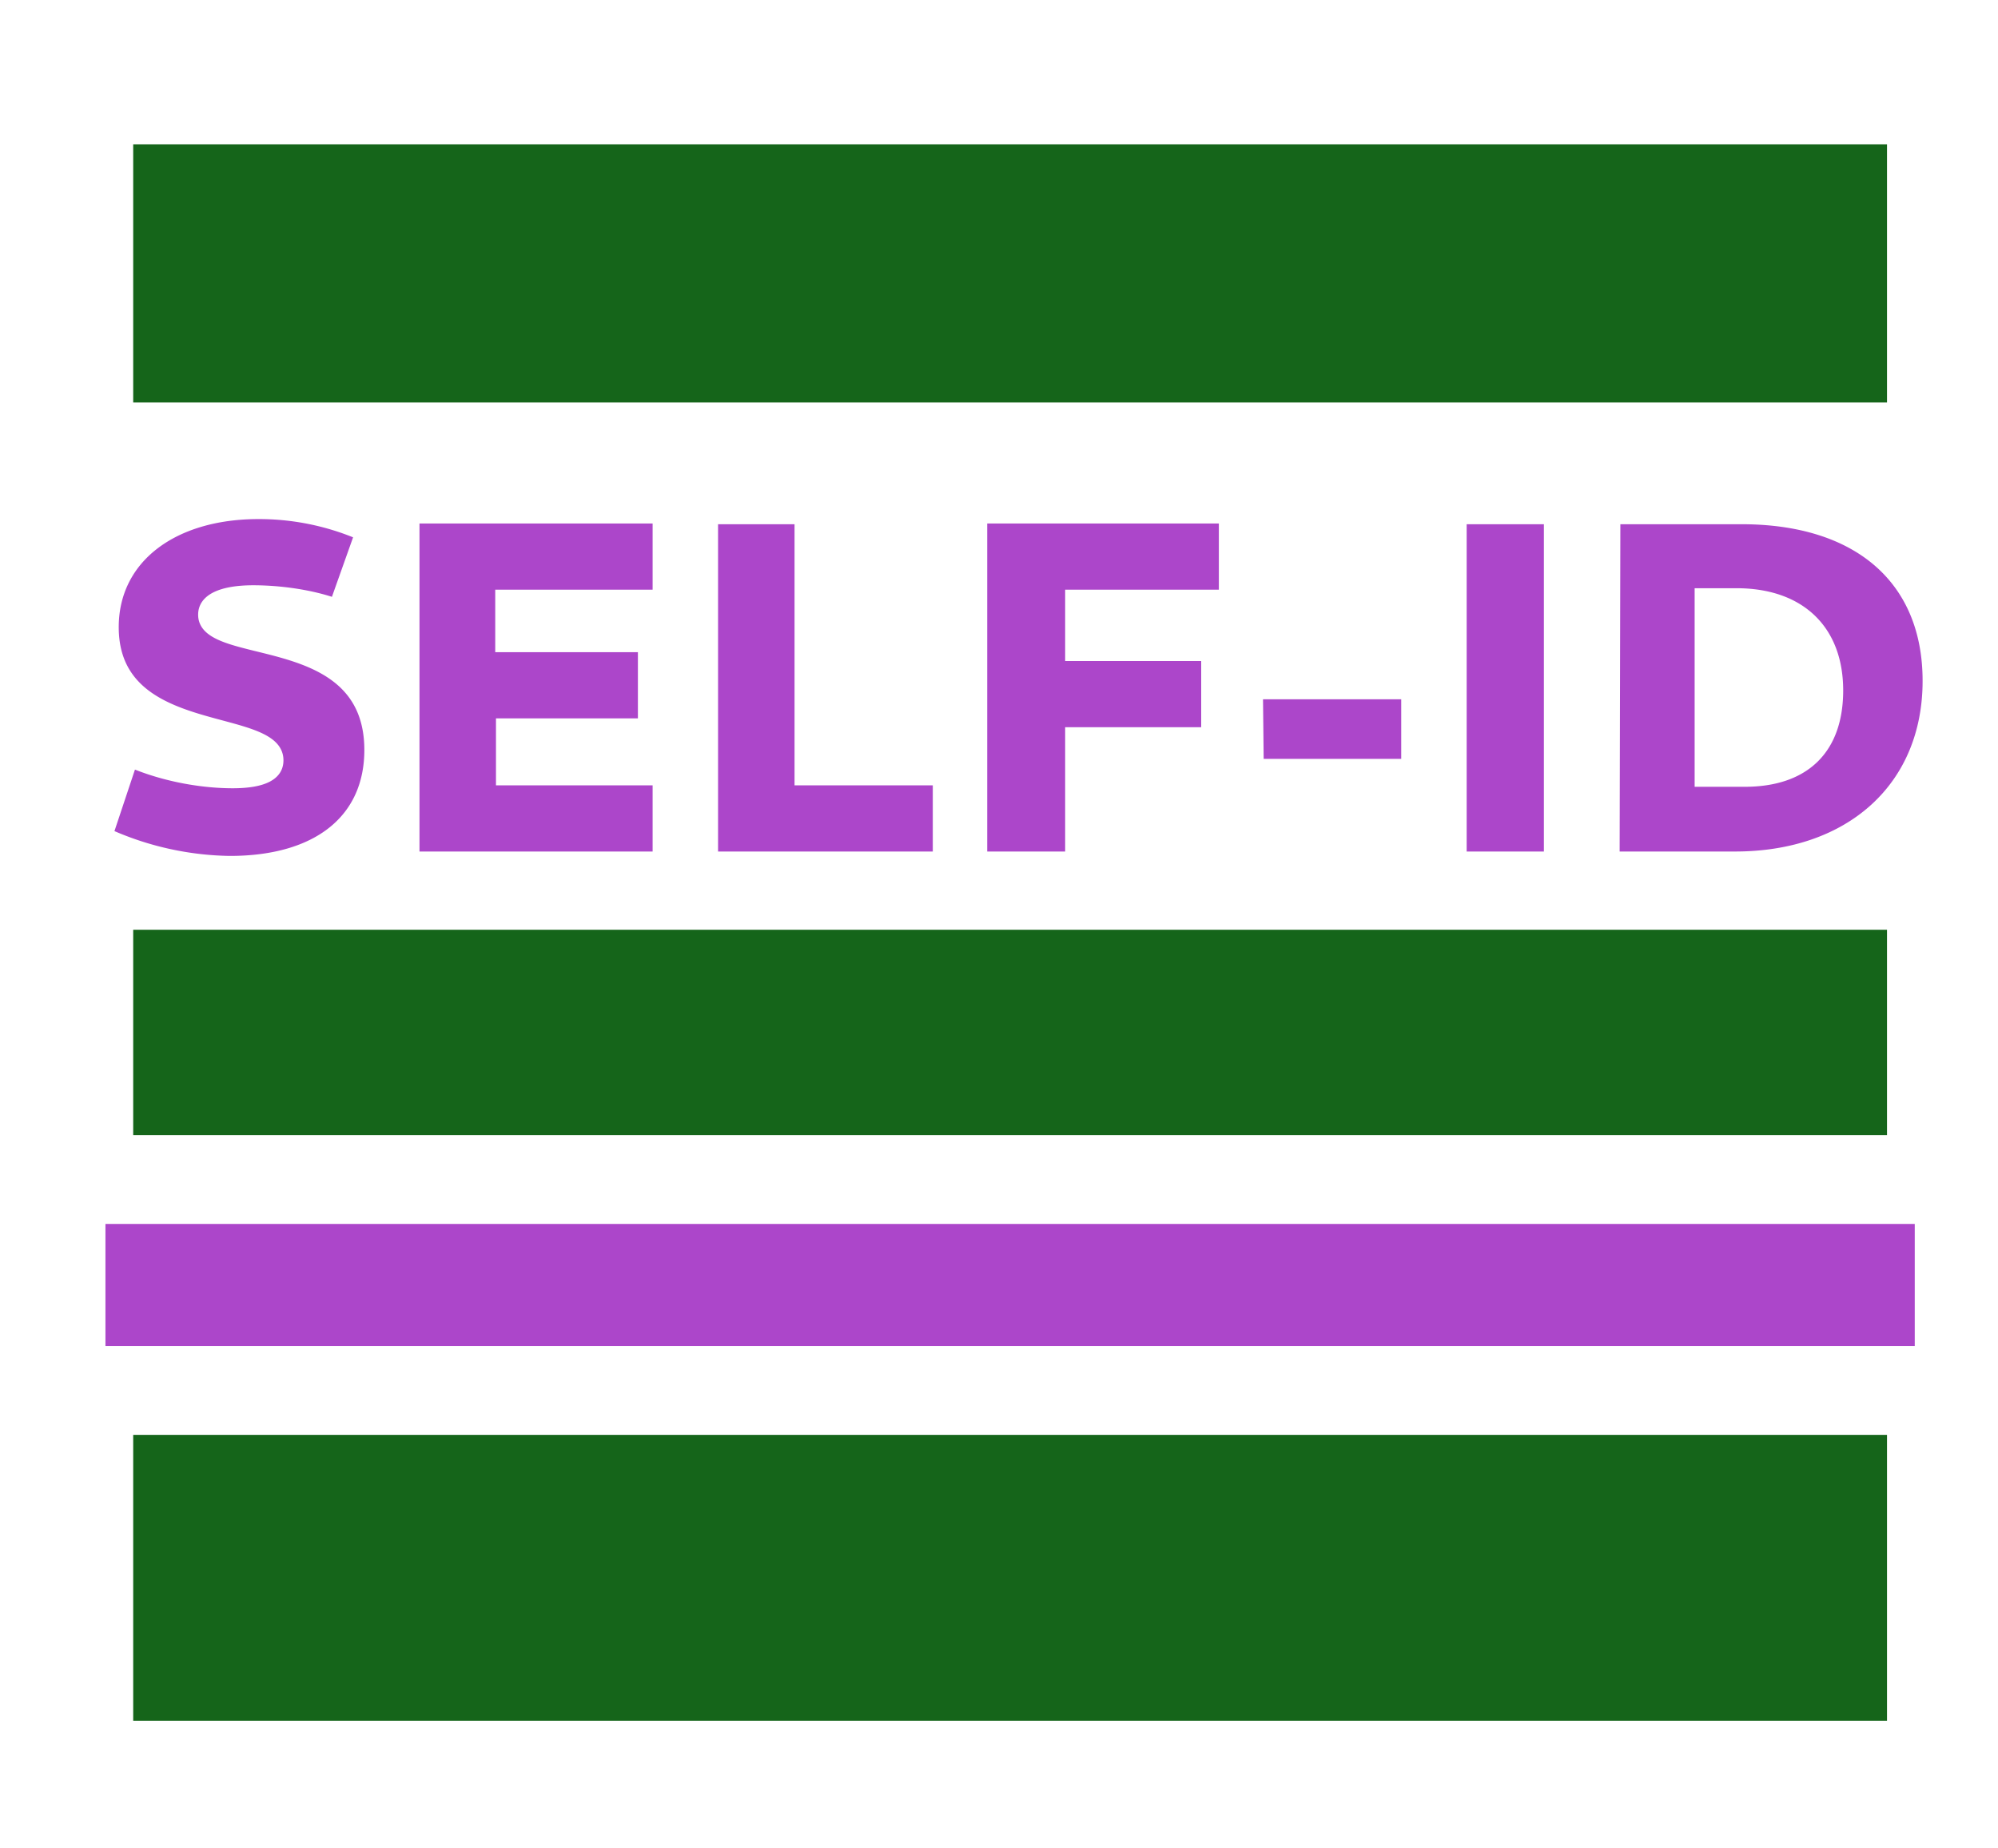 <svg xmlns="http://www.w3.org/2000/svg" viewBox="0 0 72 66.6"><rect x="0" y="0" width="72" height="66.6" fill="#333333" stroke="none"/><g fill="#fff" stroke="#fff"><path stroke-width="2" d="M1 1h70v64.6H1z"/><path fill="#ac46ca" stroke="none" d="M3.8 44.1H69v4.4H3.8z"/><path fill="#ac46ca" d="M1100.5 1535.9h16.2c15.6 0 26-9.4 26-23.7 0-13.7-9.4-21.8-25.1-21.8h-17zm11.2-9.8v-26h5.2c8.7 0 14 5 14 13.4 0 8.1-4.6 12.6-12.9 12.6zm-32 9.8h11.5v-45.5h-11.5zm-27.6-12.6h19.7v-9.1H1052zm-37.6 12.6h11.6V1519h18.5v-10h-18.5v-8.7h20.9v-10h-32.5zm-36.6 0h30.2v-10h-18.8v-35.5h-11.4zm-40.6 0H970v-10h-21.3v-8.1H968v-10h-19.4v-7.5H970v-10h-32.7zm-25.3.6c12 0 18.8-5.7 18.8-14.9 0-16.7-22.6-11.6-22.6-18.4 0-2.3 2.6-3.5 7-3.5 3.7 0 7.8.6 11 1.7l3.2-9a34.7 34.7 0 0 0-13.5-2.7c-11.6 0-19.5 6-19.5 15.2 0 15.5 22.4 11.1 22.4 18.1 0 2.1-2 3.3-6.4 3.3-4 0-9-.8-13.6-2.7l-3.1 9.3a41.6 41.6 0 0 0 16.3 3.6z" transform="matrix(.265 0 0 .265 -233.4 -376.2)"/><path fill="#15651a" stroke-width="2" d="M3.8 4.2H69v11.3H3.8zm0 46.5H69V63H3.8zm0-18.2H69v9.4H3.8z"/></g></svg>